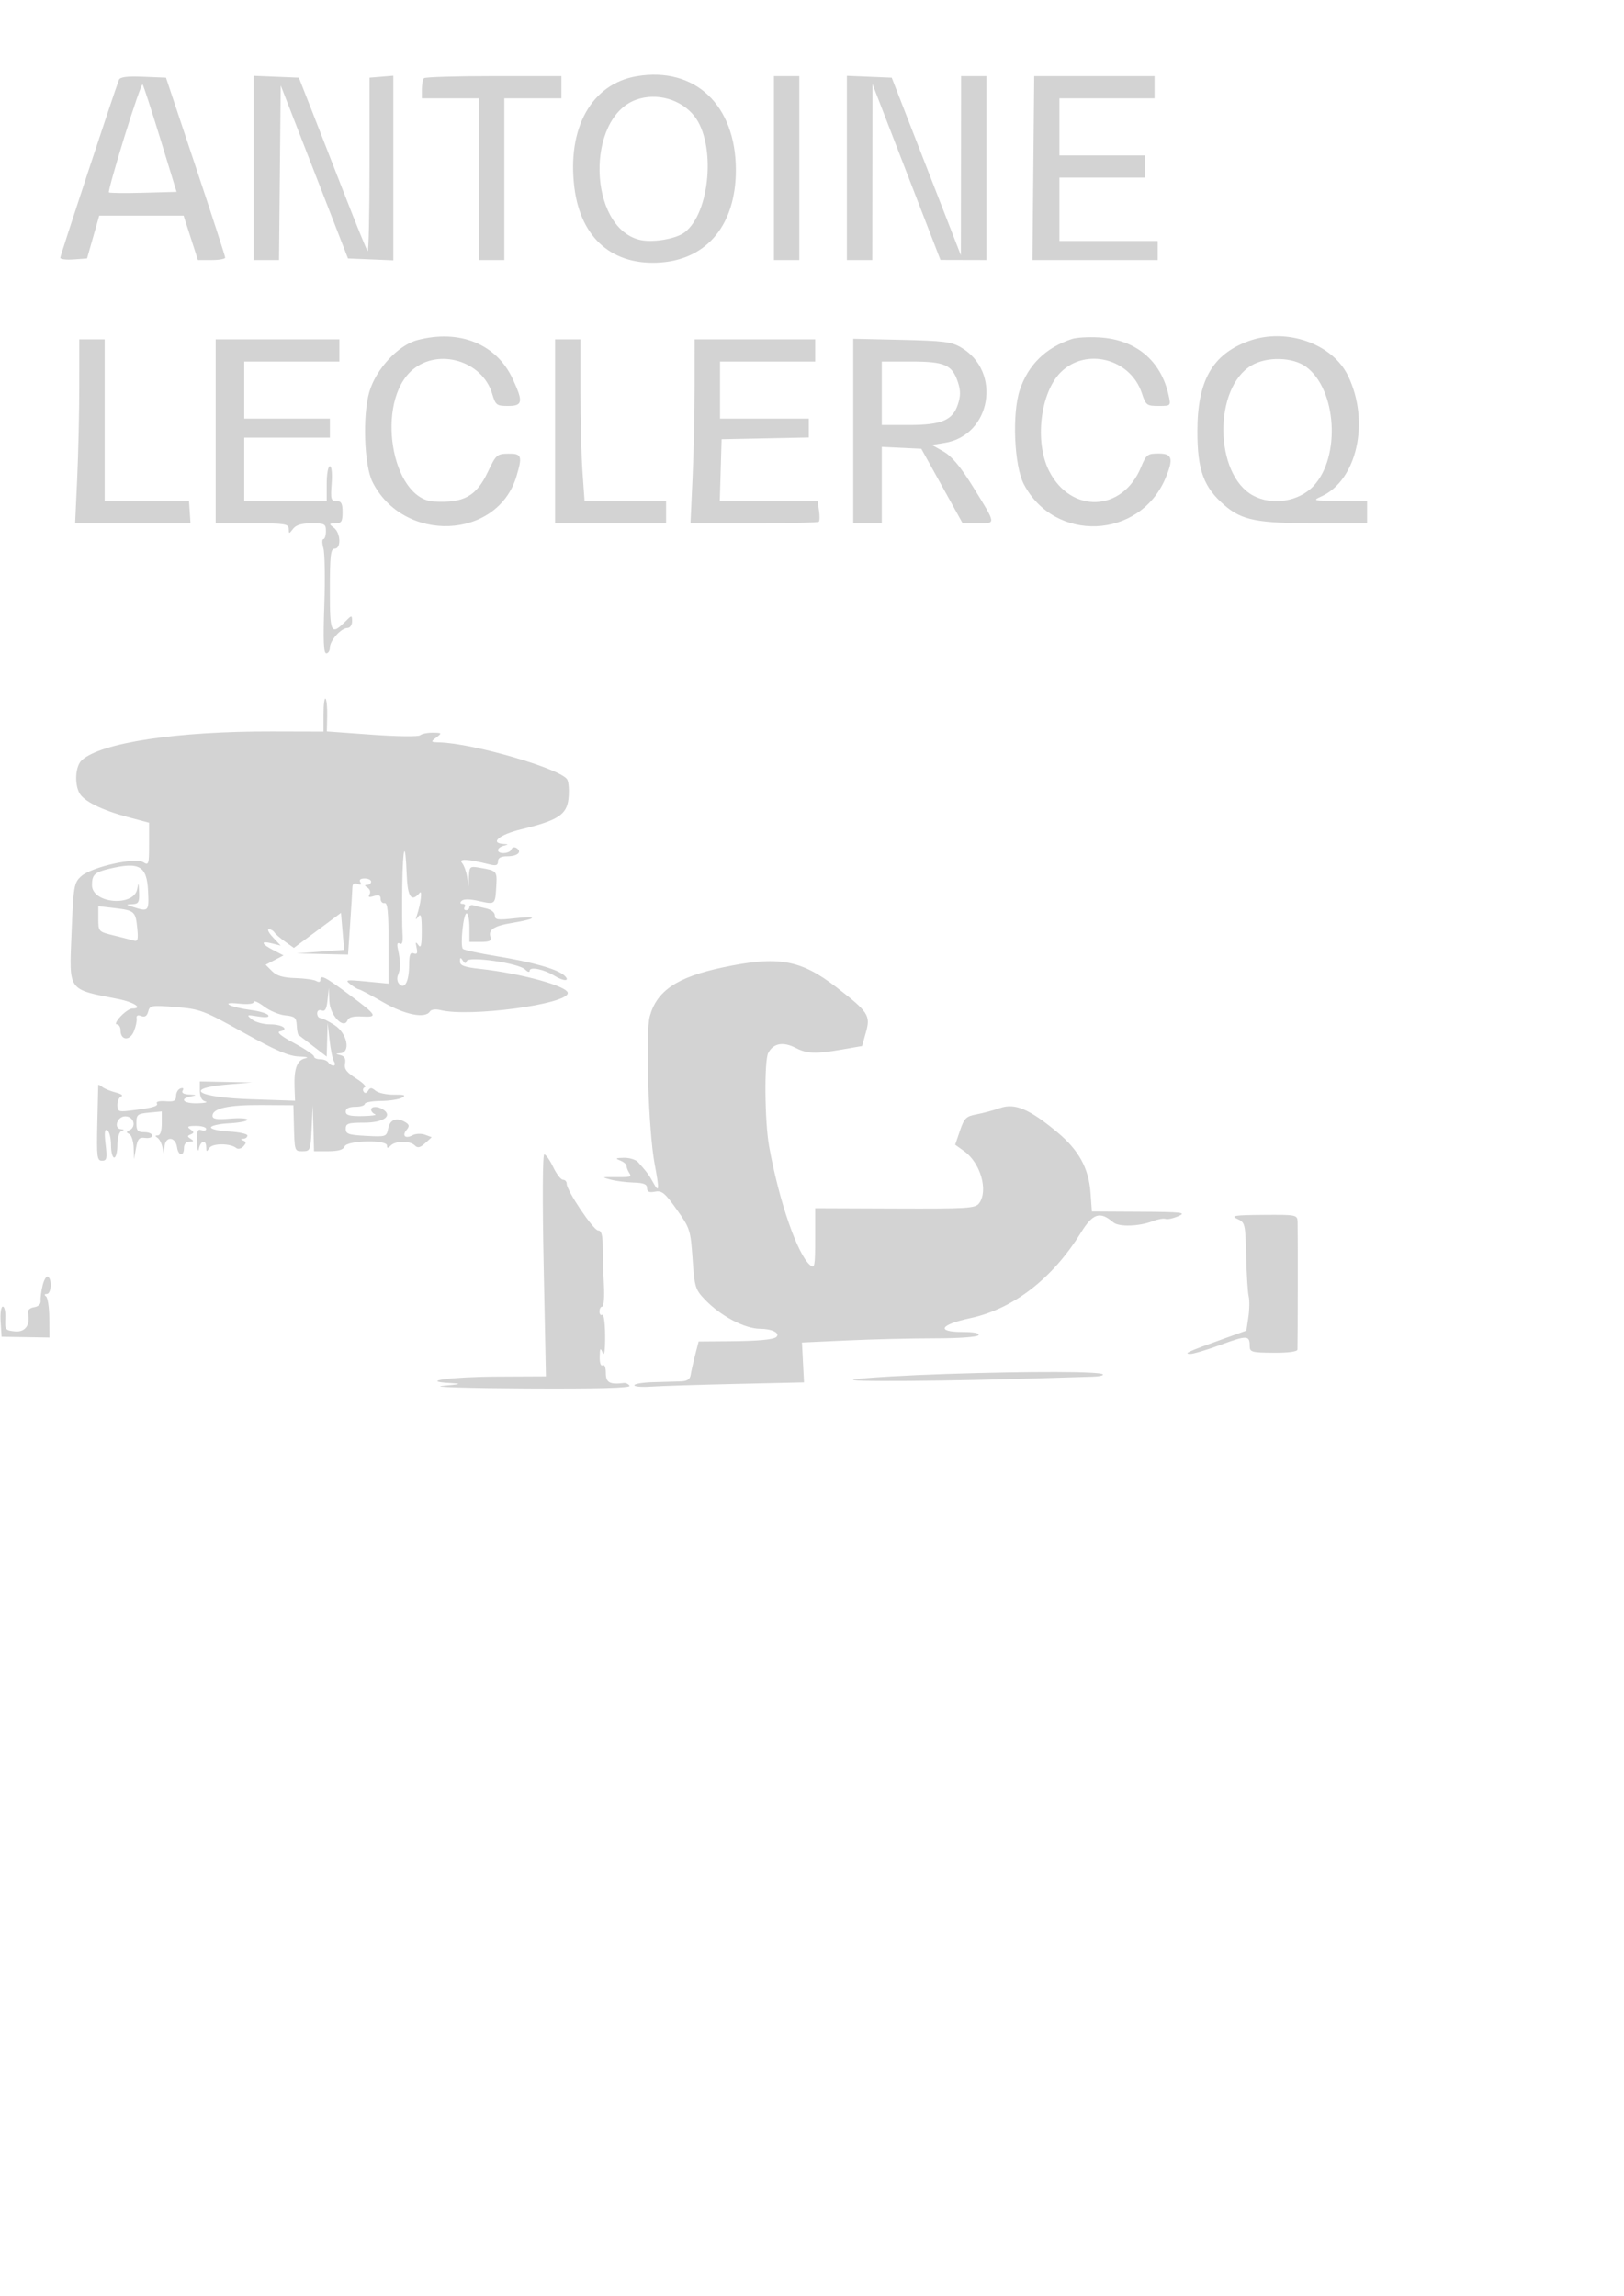 <svg xmlns="http://www.w3.org/2000/svg" width="512" height="724" viewBox="0 0 512 724" version="1.1">
	<path d="M 200.753 24.037 C 186.522 26.424, 178.725 40.356, 181.089 59.178 C 183.105 75.237, 193.259 83.957, 208.529 82.744 C 223.150 81.584, 232 70.607, 232 53.634 C 232 33.148, 219.128 20.955, 200.753 24.037 M 37.484 25.206 C 35.722 29.883, 19 80.619, 19 81.287 C 19 81.742, 20.898 81.977, 23.219 81.807 L 27.438 81.500 29.363 74.750 L 31.287 68 44.586 68 L 57.885 68 60.139 75 L 62.394 82 66.697 82 C 69.064 82, 71 81.656, 71 81.237 C 71 80.817, 66.800 67.879, 61.668 52.487 L 52.336 24.500 45.153 24.206 C 39.975 23.994, 37.835 24.273, 37.484 25.206 M 80 52.956 L 80 82 83.984 82 L 87.968 82 88.234 54.464 L 88.500 26.928 99.106 54.214 L 109.711 81.500 116.856 81.794 L 124 82.088 124 52.983 L 124 23.879 120.250 24.190 L 116.500 24.500 116.500 52.201 C 116.500 67.437, 116.232 79.587, 115.904 79.201 C 115.576 78.816, 112.247 70.625, 108.507 61 C 104.767 51.375, 100.023 39.225, 97.966 34 L 94.225 24.500 87.112 24.206 L 80 23.912 80 52.956 M 133.667 24.667 C 133.300 25.033, 133 26.608, 133 28.167 L 133 31 142 31 L 151 31 151 56.500 L 151 82 155 82 L 159 82 159 56.500 L 159 31 168 31 L 177 31 177 27.500 L 177 24 155.667 24 C 143.933 24, 134.033 24.300, 133.667 24.667 M 244 53 L 244 82 248 82 L 252 82 252 53 L 252 24 248 24 L 244 24 244 53 M 267 52.956 L 267 82 271 82 L 275 82 275.032 54.250 L 275.064 26.500 285.782 54.232 L 296.500 81.963 303.750 81.982 L 311 82 311 53 L 311 24 307 24 L 303 24 302.970 52.250 L 302.940 80.500 292.038 52.500 L 281.136 24.500 274.068 24.206 L 267 23.912 267 52.956 M 325.780 53.001 L 325.500 82.001 345.250 82.001 L 365 82 365 79 L 365 76 349.500 76 L 334 76 334 66 L 334 56 347.500 56 L 361 56 361 52.500 L 361 49 347.500 49 L 334 49 334 40 L 334 31 349 31 L 364 31 364 27.500 L 364 24 345.030 24 L 326.059 24 325.780 53.001 M 39.200 43.200 C 36.297 52.580, 34.105 60.438, 34.329 60.663 C 34.554 60.887, 39.447 60.942, 45.204 60.785 L 55.672 60.500 50.549 43.797 C 47.732 34.610, 45.214 26.880, 44.953 26.620 C 44.692 26.359, 42.103 33.820, 39.200 43.200 M 200.500 31.472 C 184.606 37.233, 185.444 71.560, 201.578 75.609 C 205.566 76.610, 212.977 75.408, 215.796 73.303 C 223.913 67.243, 225.772 45.336, 218.908 36.611 C 214.715 31.279, 206.986 29.122, 200.500 31.472 M 131.558 107.248 C 125.510 108.846, 118.524 116.389, 116.434 123.579 C 114.255 131.075, 114.817 146.794, 117.450 152 C 127.256 171.387, 156.827 170.209, 162.824 150.193 C 164.754 143.751, 164.481 142.994, 160.250 143.050 C 156.685 143.098, 156.367 143.382, 153.803 148.803 C 150.166 156.494, 146.198 158.679, 136.827 158.151 C 123.249 157.385, 118.259 126.533, 130.101 116.568 C 138.304 109.666, 152.062 113.800, 155.146 124.093 C 156.243 127.755, 156.558 128, 160.158 128 C 164.816 128, 165.029 126.752, 161.619 119.429 C 156.507 108.451, 144.864 103.733, 131.558 107.248 M 337.994 106.874 C 329.691 109.598, 324.153 115.013, 321.501 122.998 C 319.033 130.428, 319.735 146.826, 322.770 152.643 C 332.475 171.245, 359.378 170.092, 367.469 150.728 C 370.043 144.568, 369.592 142.999, 365.250 143.004 C 361.768 143.007, 361.373 143.317, 359.714 147.351 C 353.933 161.412, 337.673 162.073, 330.761 148.529 C 326.117 139.431, 327.938 123.862, 334.402 117.398 C 342.333 109.467, 356.392 113.067, 359.983 123.948 C 361.243 127.767, 361.545 128, 365.240 128 C 369.138 128, 369.155 127.983, 368.459 124.750 C 366.082 113.714, 358.121 107.049, 346.529 106.393 C 343.213 106.205, 339.372 106.422, 337.994 106.874 M 393.591 107.573 C 382.198 111.747, 377.500 120.048, 377.500 136 C 377.500 148.313, 379.489 153.695, 386.146 159.393 C 391.616 164.075, 396.365 165, 414.943 165 L 431 165 431 161.500 L 431 158 422.250 157.961 C 414.085 157.924, 413.701 157.832, 416.500 156.577 C 427.847 151.491, 431.980 132.919, 424.983 118.464 C 420.058 108.291, 405.457 103.226, 393.591 107.573 M 24.996 121.750 C 24.994 129.863, 24.699 142.912, 24.341 150.750 L 23.689 165 41.876 165 L 60.063 165 59.827 161.500 L 59.591 158 46.296 158 L 33 158 33 132.500 L 33 107 29 107 L 25 107 24.996 121.750 M 68 136 L 68 165 79.500 165 C 89.774 165, 91.003 165.187, 91.032 166.750 C 91.062 168.417, 91.127 168.417, 92.392 166.750 C 93.312 165.538, 95.108 165, 98.235 165 C 102.384 165, 102.750 165.202, 102.750 167.500 C 102.750 168.875, 102.388 170, 101.945 170 C 101.502 170, 101.507 171.282, 101.957 172.850 C 102.406 174.417, 102.536 182.517, 102.245 190.850 C 101.861 201.847, 102.029 206, 102.858 206 C 103.486 206, 104 205.185, 104 204.189 C 104 201.963, 107.547 198, 109.539 198 C 110.350 198, 111 197.079, 111 195.929 C 111 194.042, 110.859 193.998, 109.422 195.435 C 104.276 200.581, 104 200.103, 104 186.035 C 104 175.115, 104.243 173, 105.500 173 C 107.618 173, 107.431 168.048, 105.250 166.392 C 103.629 165.162, 103.666 165.061, 105.750 165.032 C 107.649 165.005, 108 164.454, 108 161.500 C 108 158.711, 107.609 158, 106.073 158 C 104.353 158, 104.190 157.407, 104.558 152.500 C 104.800 149.275, 104.563 147, 103.985 147 C 103.443 147, 103 149.475, 103 152.500 L 103 158 90 158 L 77 158 77 148 L 77 138 90.500 138 L 104 138 104 135 L 104 132 90.500 132 L 77 132 77 123 L 77 114 92 114 L 107 114 107 110.500 L 107 107 87.500 107 L 68 107 68 136 M 175 136 L 175 165 192.500 165 L 210 165 210 161.500 L 210 158 197.150 158 L 184.299 158 183.650 148.846 C 183.292 143.812, 183 132.337, 183 123.346 L 183 107 179 107 L 175 107 175 136 M 218.996 121.750 C 218.994 129.863, 218.699 142.912, 218.341 150.750 L 217.689 165 237.678 165 C 248.672 165, 257.889 164.778, 258.161 164.506 C 258.433 164.234, 258.457 162.659, 258.214 161.006 L 257.773 158 242.350 158 L 226.928 158 227.214 148.250 L 227.500 138.500 241.250 138.222 L 255 137.944 255 134.972 L 255 132 241 132 L 227 132 227 123 L 227 114 242 114 L 257 114 257 110.500 L 257 107 238 107 L 219 107 218.996 121.750 M 269 135.910 L 269 165 273.500 165 L 278 165 278 152.952 L 278 140.905 284.230 141.202 L 290.459 141.500 296.975 153.250 L 303.491 165 308.353 165 C 314.107 165, 314.180 165.503, 306.666 153.355 C 302.844 147.177, 300.073 143.863, 297.500 142.393 L 293.813 140.286 297.829 139.643 C 312.472 137.302, 315.932 117.153, 302.997 109.554 C 299.970 107.776, 297.452 107.454, 284.250 107.160 L 269 106.821 269 135.910 M 394.588 115.208 C 382.537 122.269, 382.810 149.538, 395 156.219 C 401.017 159.517, 409.502 158.188, 414.135 153.221 C 422.735 144.001, 421.411 122.788, 411.791 115.674 C 407.602 112.576, 399.457 112.355, 394.588 115.208 M 278 124 L 278 134 286.550 134 C 296.858 134, 300.337 132.540, 301.994 127.517 C 302.873 124.855, 302.874 123.150, 302.001 120.503 C 300.193 115.025, 297.873 114, 287.277 114 L 278 114 278 124 M 102 225.172 L 102 230.676 85.750 230.636 C 55.810 230.563, 31.888 234.172, 25.800 239.681 C 23.798 241.493, 23.392 246.995, 25.033 250.062 C 26.402 252.620, 32.121 255.453, 40.323 257.639 L 47 259.418 47 266.218 C 47 272.562, 46.877 272.940, 45.165 271.871 C 42.577 270.255, 28.761 273.394, 25.564 276.325 C 23.323 278.380, 23.157 279.363, 22.562 294.100 C 21.808 312.786, 21.129 311.819, 37.250 315.005 C 42.321 316.008, 45.265 318, 41.674 318 C 40.945 318, 39.292 319.125, 38 320.500 C 36.708 321.875, 36.180 323, 36.826 323 C 37.472 323, 38 323.852, 38 324.893 C 38 328.074, 40.920 328.309, 42.192 325.231 C 42.813 323.729, 43.215 321.876, 43.085 321.114 C 42.930 320.198, 43.415 319.945, 44.518 320.368 C 45.675 320.812, 46.350 320.377, 46.724 318.947 C 47.231 317.008, 47.744 316.924, 55.382 317.542 C 63.102 318.166, 64.151 318.562, 76.783 325.599 C 86.952 331.265, 91.054 333.032, 94.283 333.136 C 96.602 333.211, 97.509 333.465, 96.297 333.700 C 93.679 334.207, 92.643 336.947, 92.860 342.788 L 93.019 347.077 79.395 346.624 C 61.802 346.039, 57.445 343.133, 72.330 341.912 L 79.500 341.323 71.250 341.162 L 63 341 63 343.927 C 63 345.873, 63.586 347.007, 64.750 347.311 C 65.713 347.562, 64.588 347.820, 62.250 347.884 C 57.798 348.006, 56.373 346.453, 60.250 345.706 C 62.139 345.342, 62.049 345.251, 59.691 345.136 C 57.880 345.048, 57.130 344.598, 57.580 343.870 C 58.003 343.185, 57.733 342.922, 56.893 343.202 C 56.132 343.456, 55.507 344.527, 55.504 345.582 C 55.501 347.139, 54.876 347.451, 52.183 347.237 C 50.253 347.084, 49.115 347.377, 49.461 347.937 C 50.023 348.846, 47.726 349.431, 40.250 350.283 C 37.439 350.604, 37 350.351, 37 348.410 C 37 347.176, 37.563 345.960, 38.250 345.707 C 38.938 345.454, 38.150 344.904, 36.500 344.485 C 34.850 344.067, 32.938 343.281, 32.250 342.740 C 31.563 342.198, 30.987 341.923, 30.971 342.128 C 30.955 342.332, 30.824 347.788, 30.680 354.250 C 30.445 364.857, 30.589 366, 32.162 366 C 33.674 366, 33.825 365.314, 33.295 360.843 C 32.848 357.067, 32.994 355.878, 33.842 356.402 C 34.479 356.796, 35 358.891, 35 361.059 C 35 363.227, 35.450 365, 36 365 C 36.550 365, 37 363.238, 37 361.083 C 37 358.886, 37.549 356.945, 38.250 356.662 C 39.250 356.259, 39.250 356.142, 38.250 356.079 C 35.676 355.916, 36.876 352, 39.500 352 C 42.198 352, 43.133 355.304, 40.750 356.417 C 39.750 356.883, 39.750 357.117, 40.750 357.583 C 41.438 357.904, 42.059 359.817, 42.132 361.833 L 42.263 365.500 42.882 362 C 43.397 359.085, 43.876 358.552, 45.750 358.813 C 46.987 358.985, 48 358.647, 48 358.063 C 48 357.478, 46.875 357, 45.500 357 C 43.409 357, 43 356.526, 43 354.105 C 43 351.458, 43.342 351.177, 47 350.829 L 51 350.447 51 354.224 C 51 356.570, 50.527 358.006, 49.750 358.015 C 48.841 358.026, 48.813 358.231, 49.649 358.765 C 50.281 359.169, 51.007 360.625, 51.263 362 C 51.709 364.401, 51.733 364.388, 51.864 361.677 C 52.031 358.202, 55.322 358.271, 55.820 361.760 C 56.216 364.538, 58 364.734, 58 362 C 58 360.768, 58.672 359.994, 59.750 359.985 C 61.120 359.973, 61.204 359.782, 60.137 359.106 C 58.986 358.377, 58.986 358.157, 60.137 357.697 C 61.255 357.250, 61.230 356.961, 60 356.091 C 58.814 355.253, 59.181 355.027, 61.750 355.015 C 63.538 355.007, 65 355.436, 65 355.969 C 65 356.501, 64.325 356.678, 63.500 356.362 C 62.297 355.900, 62.027 356.648, 62.136 360.143 C 62.211 362.539, 62.467 363.488, 62.706 362.250 C 63.216 359.600, 64.993 359.215, 65.015 361.750 C 65.028 363.237, 65.173 363.275, 65.975 362.006 C 66.956 360.454, 72.575 360.447, 74.500 361.995 C 75.050 362.437, 76.049 362.203, 76.721 361.473 C 77.682 360.429, 77.682 360.042, 76.721 359.653 C 75.780 359.271, 75.786 359.140, 76.750 359.079 C 77.438 359.036, 78 358.572, 78 358.050 C 78 357.527, 75.412 356.965, 72.250 356.800 C 69.088 356.635, 66.500 356.050, 66.500 355.500 C 66.500 354.950, 69.088 354.365, 72.250 354.200 C 75.412 354.035, 78 353.530, 78 353.078 C 78 352.625, 75.525 352.465, 72.500 352.720 C 68.278 353.077, 67 352.866, 67 351.812 C 67 349.471, 72.088 348.362, 82.500 348.432 L 92.500 348.500 92.638 354 C 92.868 363.163, 92.817 363, 95.456 363 C 97.807 363, 97.927 362.689, 98.257 355.750 L 98.603 348.500 98.801 355.750 L 99 363 103.531 363 C 106.637 363, 108.244 362.528, 108.638 361.500 C 109.375 359.581, 122 359.298, 122 361.200 C 122 362.133, 122.267 362.133, 123.200 361.200 C 124.737 359.663, 129.249 359.649, 130.776 361.176 C 131.678 362.078, 132.438 361.913, 134.034 360.470 L 136.114 358.586 133.983 357.798 C 132.810 357.364, 131.044 357.441, 130.057 357.969 C 127.789 359.183, 126.643 358.135, 128.194 356.266 C 129.110 355.162, 129.053 354.646, 127.936 353.939 C 125.165 352.186, 122.969 352.904, 122.402 355.750 C 121.864 358.453, 121.744 358.494, 115.427 358.165 C 109.879 357.875, 109 357.568, 109 355.915 C 109 354.245, 109.754 354, 114.893 354 C 120.872 354, 123.931 351.842, 120.784 349.845 C 119.056 348.749, 117 348.787, 117 349.917 C 117 350.421, 117.563 351.060, 118.250 351.338 C 118.938 351.615, 117.138 351.878, 114.250 351.921 C 110.215 351.982, 109 351.653, 109 350.500 C 109 349.500, 110 349, 112 349 C 113.650 349, 115 348.593, 115 348.096 C 115 347.599, 117.244 347.175, 119.986 347.153 C 122.729 347.132, 125.766 346.668, 126.736 346.121 C 128.112 345.347, 127.563 345.140, 124.245 345.182 C 121.904 345.212, 119.282 344.649, 118.418 343.932 C 117.136 342.868, 116.701 342.866, 116.049 343.921 C 115.539 344.746, 115.022 344.844, 114.619 344.192 C 114.272 343.630, 114.463 343.012, 115.045 342.818 C 115.626 342.625, 114.359 341.365, 112.230 340.020 C 109.262 338.144, 108.457 337.062, 108.778 335.379 C 109.068 333.862, 108.627 333.038, 107.349 332.708 C 105.697 332.283, 105.686 332.220, 107.250 332.116 C 110.681 331.889, 109.486 325.831, 105.502 323.250 C 103.591 322.012, 101.572 321, 101.014 321 C 100.456 321, 100 320.339, 100 319.531 C 100 318.666, 100.590 318.289, 101.435 318.613 C 102.492 319.019, 102.974 318.156, 103.267 315.332 L 103.664 311.500 103.832 315.635 C 104.016 320.155, 108.387 324.761, 109.569 321.680 C 109.924 320.757, 111.443 320.365, 114.091 320.515 C 119.297 320.808, 118.926 320.177, 110.003 313.560 C 102.333 307.872, 101 307.205, 101 309.059 C 101 309.655, 100.453 309.777, 99.750 309.339 C 99.063 308.911, 96.093 308.490, 93.151 308.404 C 89.259 308.290, 87.251 307.696, 85.777 306.221 L 83.750 304.195 86.564 302.721 L 89.377 301.246 86.189 299.598 C 82.272 297.572, 82.060 296.547, 85.750 297.473 L 88.500 298.163 86.076 295.581 C 84.742 294.162, 84.153 293, 84.767 293 C 85.380 293, 86.147 293.429, 86.471 293.953 C 86.795 294.478, 88.319 295.803, 89.857 296.898 L 92.654 298.890 100.077 293.368 L 107.500 287.845 108 293.673 L 108.500 299.500 101 300.067 L 93.500 300.633 101.614 300.817 L 109.727 301 110.397 291.250 C 110.766 285.887, 111.082 280.738, 111.100 279.807 C 111.122 278.672, 111.660 278.316, 112.730 278.727 C 113.791 279.134, 114.085 278.947, 113.605 278.170 C 113.142 277.421, 113.624 277, 114.941 277 C 116.073 277, 117 277.450, 117 278 C 117 278.550, 116.438 279.007, 115.750 279.015 C 114.845 279.026, 114.880 279.271, 115.878 279.904 C 116.648 280.391, 116.924 281.315, 116.503 281.995 C 115.961 282.873, 116.345 283.025, 117.875 282.540 C 119.425 282.048, 120 282.290, 120 283.433 C 120 284.295, 120.563 284.888, 121.250 284.750 C 122.198 284.560, 122.500 287.599, 122.500 297.326 L 122.500 310.152 115.500 309.483 C 109.033 308.864, 108.652 308.932, 110.500 310.375 C 111.600 311.234, 112.798 311.951, 113.162 311.968 C 113.526 311.986, 116.946 313.800, 120.762 316 C 127.711 320.006, 134.099 321.267, 135.550 318.919 C 135.935 318.297, 137.326 318.116, 138.827 318.493 C 148.005 320.796, 179 316.649, 179 313.117 C 179 310.967, 164.256 306.914, 151.250 305.489 C 146.373 304.954, 145.003 304.441, 145.015 303.152 C 145.027 301.838, 145.207 301.779, 145.894 302.863 C 146.527 303.861, 146.865 303.905, 147.158 303.026 C 147.704 301.387, 163.541 303.684, 165.551 305.694 C 166.378 306.521, 167 306.675, 167 306.052 C 167 304.723, 171.554 305.648, 174.715 307.619 C 177.698 309.479, 179.936 309.479, 177.964 307.618 C 175.843 305.615, 167.939 303.357, 156.500 301.485 C 151 300.585, 146.243 299.545, 145.928 299.174 C 145.030 298.115, 146.088 288, 147.097 288 C 147.593 288, 148 290.025, 148 292.500 L 148 297 151.607 297 C 154.212 297, 155.071 296.628, 154.700 295.659 C 153.762 293.216, 155.583 291.963, 161.460 291.006 C 169.390 289.716, 169.948 288.680, 162.244 289.552 C 156.878 290.159, 156 290.032, 156 288.648 C 156 287.704, 154.862 286.789, 153.250 286.436 C 151.738 286.104, 149.938 285.660, 149.250 285.448 C 148.563 285.236, 148 285.499, 148 286.031 C 148 286.564, 147.523 287, 146.941 287 C 146.359 287, 146.160 286.550, 146.500 286 C 146.840 285.450, 146.551 285, 145.859 285 C 145.064 285, 144.950 284.650, 145.550 284.050 C 146.150 283.450, 148.115 283.463, 150.882 284.085 C 156.166 285.272, 156.115 285.314, 156.459 279.492 C 156.747 274.602, 156.705 274.554, 151.250 273.612 C 148.160 273.078, 147.993 273.209, 147.850 276.275 L 147.700 279.500 147.262 276.500 C 147.020 274.850, 146.307 272.876, 145.675 272.113 C 144.483 270.672, 147.338 270.816, 154.250 272.545 C 156.400 273.083, 157 272.880, 157 271.617 C 157 270.494, 157.899 270, 159.941 270 C 163.158 270, 164.736 268.573, 162.825 267.392 C 162.161 266.982, 161.441 267.176, 161.226 267.823 C 160.764 269.207, 157 269.430, 157 268.073 C 157 267.564, 157.787 266.941, 158.750 266.689 C 160.417 266.254, 160.417 266.226, 158.750 266.116 C 154.264 265.819, 157.439 263.164, 164.250 261.517 C 175.919 258.696, 178.696 256.892, 179.236 251.785 C 179.486 249.428, 179.320 246.762, 178.868 245.860 C 177.197 242.521, 149.349 234.384, 138.559 234.082 C 135.754 234.004, 135.708 233.932, 137.559 232.532 C 139.403 231.137, 139.348 231.062, 136.450 231.032 C 134.773 231.014, 132.973 231.380, 132.450 231.844 C 131.928 232.308, 125.097 232.225, 117.272 231.658 L 103.044 230.629 103.154 225.779 C 103.214 223.112, 102.979 220.645, 102.631 220.298 C 102.284 219.951, 102 222.144, 102 225.172 M 126.825 279.083 C 126.729 285.363, 126.765 292.236, 126.905 294.358 C 127.079 297, 126.806 297.998, 126.040 297.524 C 125.290 297.061, 125.088 297.605, 125.429 299.166 C 126.308 303.197, 126.333 305.440, 125.521 307.317 C 125.052 308.401, 125.208 309.608, 125.909 310.309 C 127.633 312.033, 128.966 309.420, 128.985 304.281 C 128.996 301.042, 129.331 300.190, 130.427 300.610 C 131.487 301.017, 131.722 300.559, 131.340 298.829 C 130.931 296.972, 131.044 296.804, 131.898 298 C 132.707 299.133, 132.969 298.033, 132.969 293.500 C 132.969 288.947, 132.709 287.862, 131.890 289 C 131.018 290.213, 130.939 290.117, 131.476 288.500 C 132.645 284.979, 133.199 280.463, 132.334 281.500 C 129.727 284.625, 128.498 282.919, 128.226 275.795 C 127.799 264.625, 127.019 266.457, 126.825 279.083 M 34.413 273.943 C 29.822 275.040, 29 275.820, 29 279.080 C 29 284.992, 42.398 286.040, 43.289 280.198 C 43.610 278.091, 43.733 278.321, 43.850 281.250 C 43.980 284.490, 43.694 285.014, 41.750 285.100 C 39.591 285.195, 39.602 285.232, 42 286 C 46.834 287.548, 47 287.368, 46.681 280.926 C 46.288 273.002, 43.940 271.665, 34.413 273.943 M 31 289.742 C 31 293.708, 31.064 293.778, 35.750 294.927 C 38.362 295.567, 41.221 296.304, 42.102 296.566 C 43.438 296.962, 43.634 296.331, 43.285 292.770 C 42.756 287.367, 42.433 287.076, 36.173 286.334 L 31 285.721 31 289.742 M 227.710 305.072 C 213.449 308.109, 207.059 312.412, 204.861 320.458 C 203.432 325.688, 204.450 356.753, 206.386 367 C 207.922 375.134, 207.827 376.413, 205.946 372.899 C 204.745 370.656, 203.767 369.336, 201.179 366.465 C 200.452 365.659, 198.427 365.032, 196.679 365.070 C 194.081 365.128, 193.866 365.283, 195.500 365.921 C 196.600 366.350, 197.507 367.106, 197.515 367.601 C 197.524 368.095, 197.888 369.063, 198.324 369.750 C 199.218 371.157, 199.057 371.204, 193.500 371.168 C 189.670 371.143, 189.628 371.176, 192.500 371.952 C 194.150 372.398, 197.412 372.817, 199.750 372.882 C 202.949 372.971, 204 373.400, 204 374.617 C 204 375.803, 204.667 376.106, 206.510 375.753 C 208.658 375.343, 209.645 376.155, 213.358 381.387 C 217.536 387.274, 217.721 387.850, 218.352 396.956 C 218.969 405.857, 219.198 406.612, 222.254 409.803 C 227.220 414.989, 234.793 418.980, 239.691 418.991 C 243.358 418.999, 246.008 420.326, 244.789 421.544 C 243.922 422.411, 239.144 422.854, 229.880 422.926 L 220.260 423 219.162 427.250 C 218.559 429.587, 217.928 432.400, 217.760 433.500 C 217.538 434.961, 216.653 435.522, 214.478 435.582 C 212.840 435.628, 208.912 435.740, 205.750 435.832 C 202.588 435.925, 200 436.360, 200 436.800 C 200 437.240, 202.363 437.435, 205.250 437.233 C 208.137 437.032, 220.171 436.649, 231.991 436.383 L 253.481 435.898 253.158 429.609 L 252.834 423.319 267.167 422.663 C 275.050 422.302, 287.436 422.006, 294.691 422.004 C 302.402 422.002, 308.139 421.585, 308.500 421 C 308.884 420.379, 307.010 420, 303.559 420 C 295.020 420, 296.257 417.715, 305.920 415.639 C 319.460 412.729, 331.844 403.155, 340.767 388.699 C 344.550 382.569, 346.810 381.850, 351 385.441 C 352.732 386.926, 359.169 386.730, 363.422 385.063 C 365.030 384.434, 366.847 384.111, 367.460 384.346 C 368.073 384.581, 369.908 384.186, 371.537 383.468 C 374.149 382.317, 372.706 382.153, 359.370 382.081 L 344.240 382 343.814 376.103 C 343.255 368.377, 340.102 362.638, 333.320 357 C 324.525 349.690, 319.957 347.754, 315.324 349.372 C 313.221 350.107, 309.850 351.012, 307.834 351.384 C 304.593 351.981, 303.992 352.576, 302.651 356.510 L 301.135 360.960 303.944 362.960 C 309.102 366.633, 311.636 375.380, 308.704 379.390 C 307.520 381.010, 305.237 381.154, 282.204 381.070 L 257 380.978 257 390.612 C 257 399.260, 256.839 400.111, 255.427 398.939 C 251.421 395.615, 245.591 378.747, 242.486 361.500 C 241.081 353.691, 240.902 334.448, 242.212 332 C 243.856 328.928, 246.900 328.380, 250.883 330.439 C 254.451 332.284, 257.192 332.373, 265.562 330.916 L 271.787 329.832 273.034 325.380 C 274.489 320.180, 273.757 319.071, 263.780 311.353 C 252.381 302.537, 245.357 301.314, 227.710 305.072 M 80 315.930 C 80 316.565, 78.173 316.768, 75.250 316.457 C 68.974 315.791, 72.539 317.618, 79.227 318.495 C 81.826 318.836, 84.233 319.568, 84.575 320.122 C 84.975 320.768, 83.822 320.904, 81.348 320.502 C 77.738 319.915, 77.620 319.973, 79.441 321.438 C 80.509 322.297, 83.070 323, 85.132 323 C 89.055 323, 91.306 324.587, 88.262 325.208 C 87.094 325.446, 88.606 326.698, 92.750 328.923 C 96.188 330.769, 99 332.666, 99 333.139 C 99 333.613, 99.873 334, 100.941 334 C 102.009 334, 103.160 334.450, 103.500 335 C 103.840 335.550, 104.568 336, 105.118 336 C 105.677 336, 105.766 335.449, 105.320 334.750 C 104.880 334.063, 104.245 331.025, 103.908 328 L 103.294 322.500 103.147 327.834 L 103 333.168 98.750 329.891 C 96.412 328.089, 94.318 326.482, 94.096 326.320 C 93.874 326.158, 93.629 324.783, 93.550 323.263 C 93.428 320.876, 92.938 320.455, 89.954 320.172 C 88.054 319.991, 85.037 318.731, 83.250 317.371 C 81.463 316.011, 80 315.363, 80 315.930 M 171.401 399 L 172.111 434 156.806 434.070 C 142.047 434.138, 131.802 435.547, 142 436.106 C 145.805 436.315, 145.419 436.453, 139.500 437 C 135.650 437.356, 147.489 437.726, 165.809 437.823 C 188.377 437.943, 198.913 437.669, 198.484 436.973 C 198.135 436.409, 197.321 436.012, 196.675 436.092 C 192.226 436.641, 191 435.960, 191 432.941 C 191 431.156, 190.583 430.139, 190 430.500 C 189.406 430.867, 189.029 429.775, 189.070 427.809 C 189.128 425.083, 189.287 424.852, 189.972 426.500 C 190.520 427.817, 190.796 426.031, 190.782 421.265 C 190.769 417.286, 190.363 414.275, 189.880 414.574 C 189.396 414.873, 189 414.416, 189 413.559 C 189 412.702, 189.395 412, 189.877 412 C 190.359 412, 190.595 408.962, 190.402 405.250 C 190.208 401.538, 190.039 396.137, 190.025 393.250 C 190.007 389.410, 189.621 388, 188.590 388 C 187.115 388, 178.667 375.451, 178.667 373.261 C 178.667 372.567, 178.139 372, 177.494 372 C 176.849 372, 175.462 370.205, 174.411 368.011 C 173.360 365.818, 172.093 364.018, 171.595 364.011 C 171.059 364.005, 170.980 378.263, 171.401 399 M 390.063 384.331 C 392.552 385.466, 392.634 385.809, 392.879 396 C 393.018 401.775, 393.377 407.518, 393.677 408.763 C 393.978 410.007, 393.935 412.948, 393.583 415.297 L 392.942 419.569 385.221 422.344 C 374.500 426.198, 373.078 426.848, 375.182 426.932 C 376.107 426.970, 380.448 425.678, 384.828 424.063 C 393.171 420.987, 394 421.019, 394 424.417 C 394 426.338, 394.585 426.504, 401.500 426.557 C 406.105 426.591, 409.021 426.205, 409.055 425.557 C 409.157 423.575, 409.196 387.508, 409.098 385.250 C 409.002 383.057, 408.728 383.002, 398.250 383.081 C 389.211 383.150, 387.908 383.349, 390.063 384.331 M 13.448 405.266 C 13.010 407.045, 12.720 409.258, 12.802 410.184 C 12.895 411.217, 12.093 411.998, 10.726 412.207 C 9.433 412.405, 8.631 413.139, 8.812 413.959 C 9.652 417.764, 7.998 420.128, 4.716 419.811 C 1.683 419.518, 1.511 419.287, 1.685 415.750 C 1.787 413.688, 1.424 412, 0.880 412 C 0.323 412, 0.024 414.078, 0.195 416.750 L 0.500 421.500 8.043 421.627 L 15.586 421.754 15.543 415.627 C 15.519 412.257, 15.050 409.169, 14.500 408.765 C 13.881 408.310, 13.976 408.025, 14.750 408.015 C 16.161 407.998, 16.475 403.411, 15.122 402.575 C 14.639 402.277, 13.885 403.488, 13.448 405.266 M 298.500 433.234 C 285.850 433.642, 272.800 434.406, 269.500 434.931 C 264.092 435.791, 299.186 435.538, 331.500 434.483 C 336.450 434.322, 342.262 434.147, 344.417 434.095 C 346.571 434.043, 348.042 433.708, 347.685 433.352 C 346.757 432.424, 325.190 432.372, 298.500 433.234" stroke="none" fill="lightgray" fill-rule="evenodd"/>
</svg>